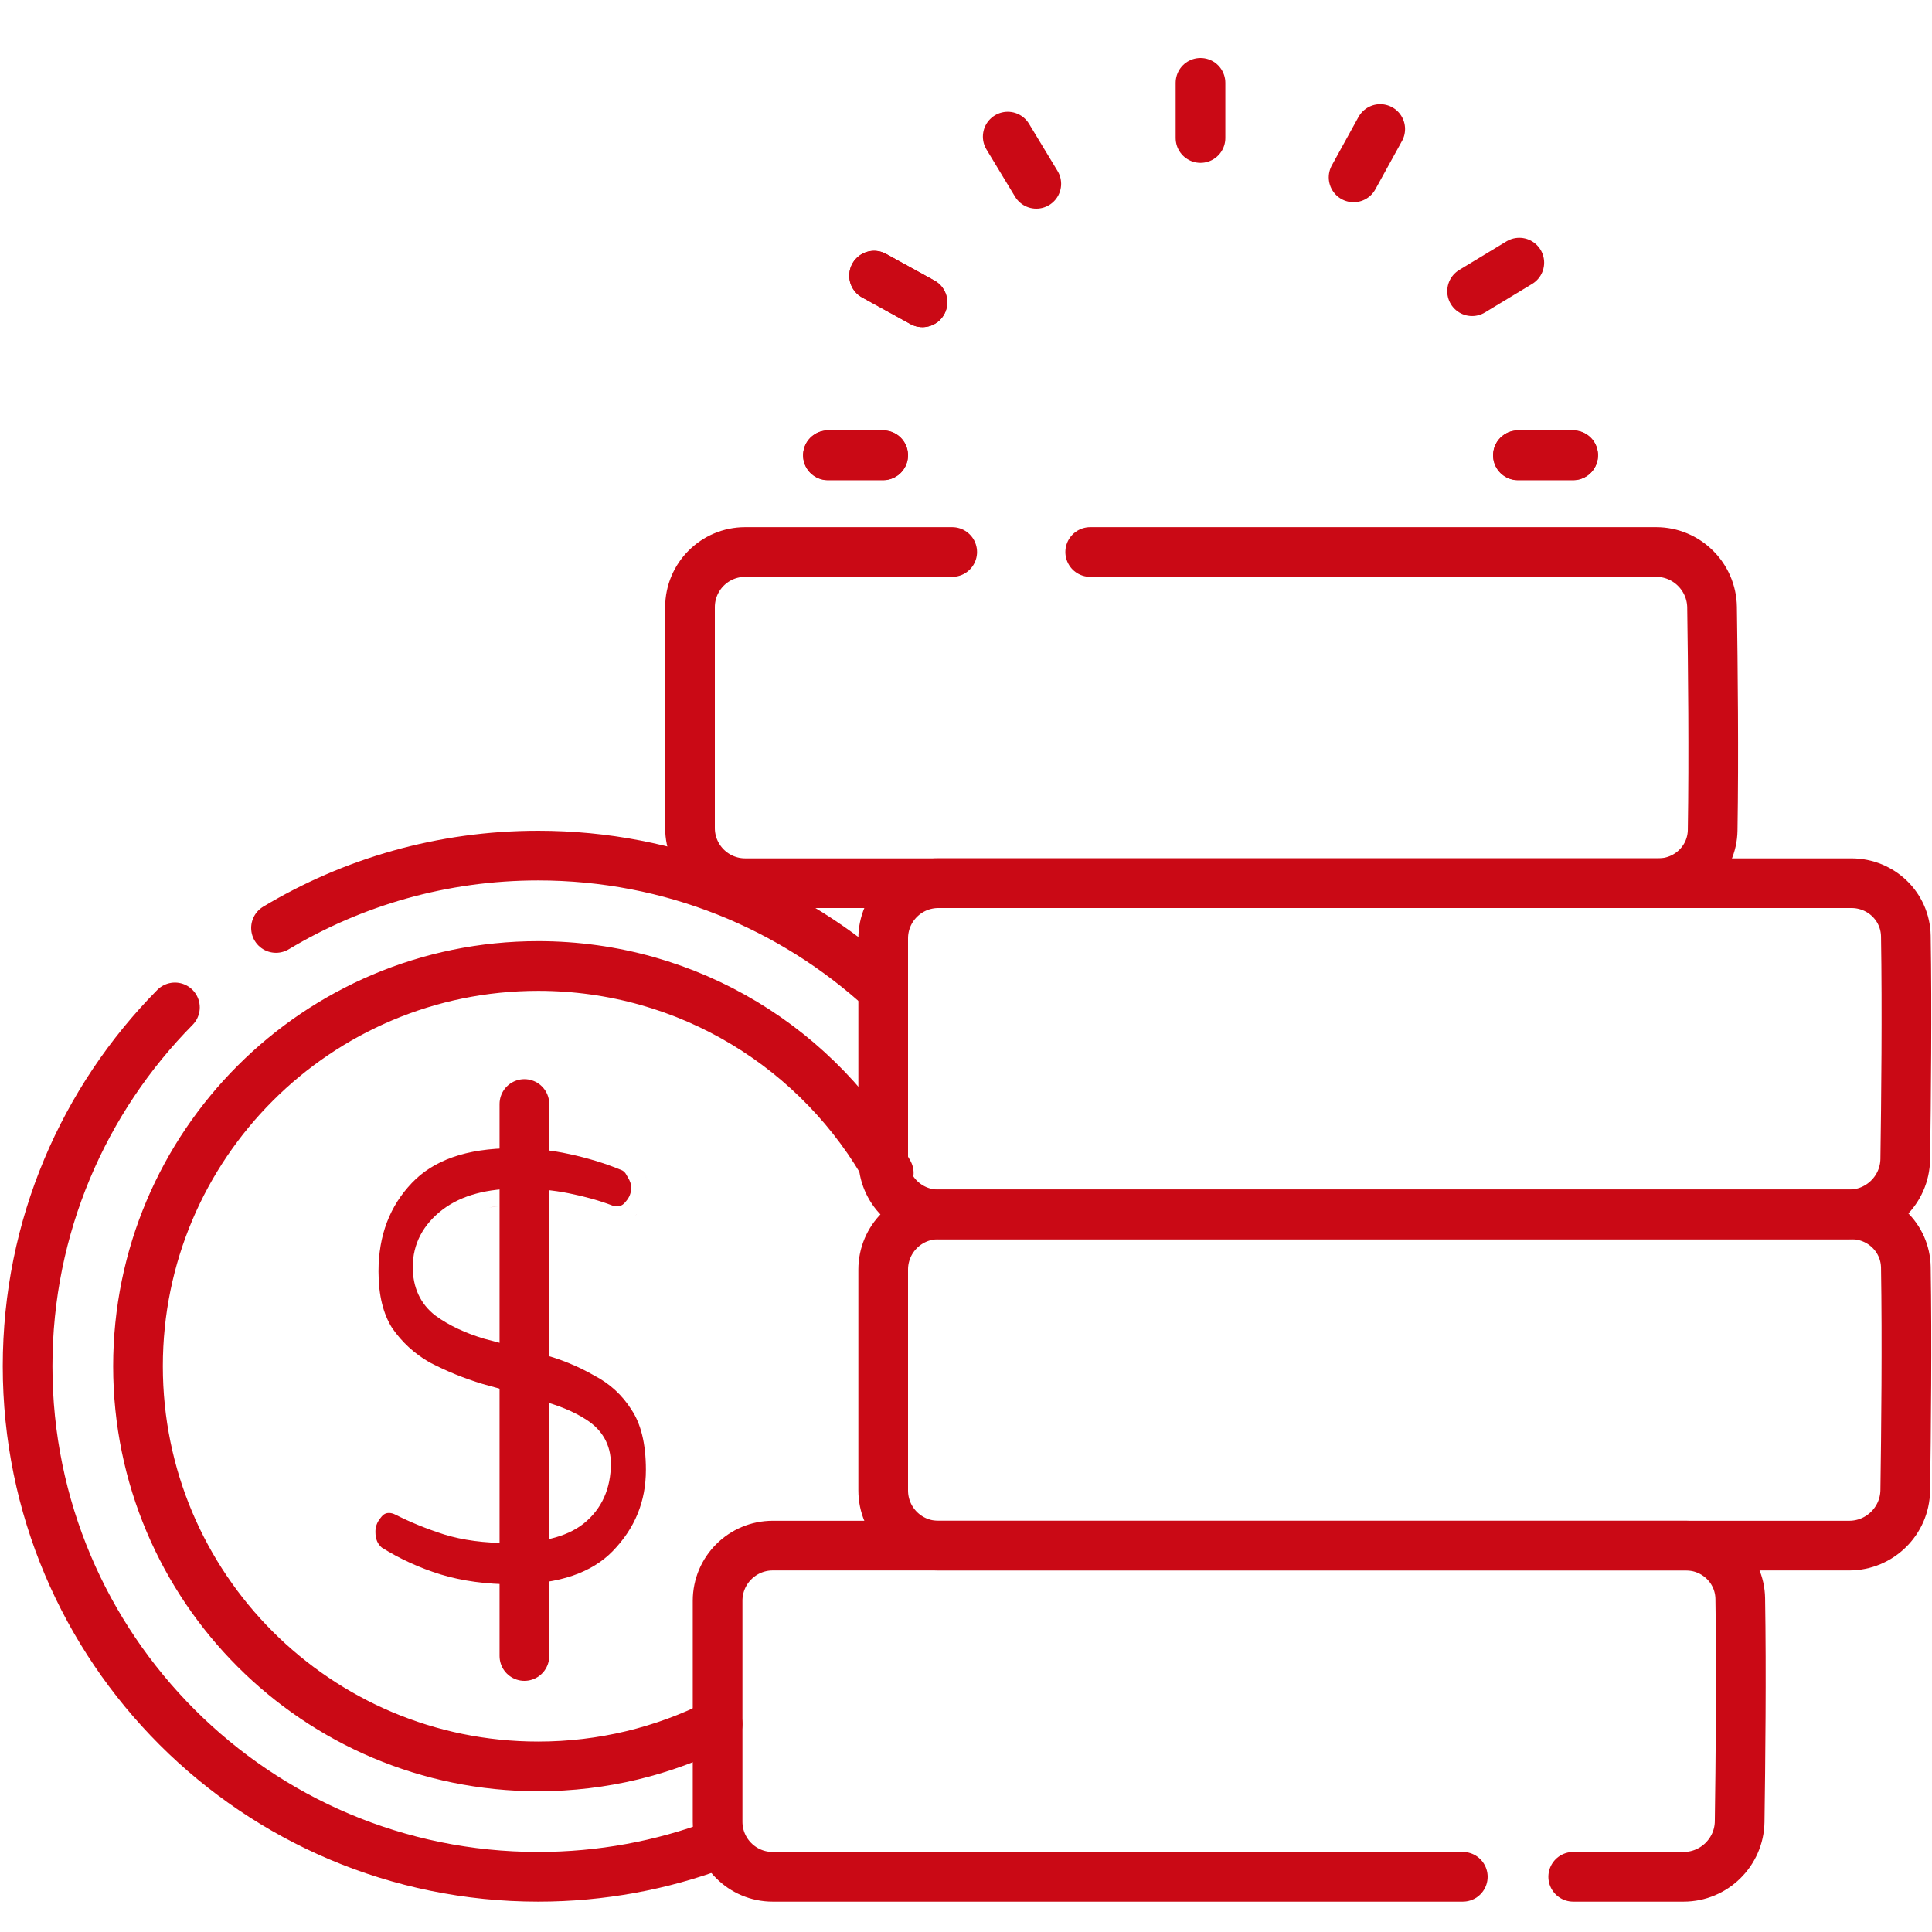 <svg width="70" height="70" viewBox="0 0 70 70" fill="none" xmlns="http://www.w3.org/2000/svg">
<path d="M53 68C52.628 68 37.256 68 27.996 68C26.892 68 26 67.105 26 66V58C26 56.895 26.895 56 28 56H61.082C62.154 56 63.035 56.844 63.053 57.916C63.098 60.605 63.061 63.919 63.031 66.003C63.014 67.108 62.105 68 61.001 68C59.69 68 58.046 68 57 68" stroke="#CA0915" stroke-width="1.8" stroke-linecap="round"/>
<path d="M33.996 56H59H67.002C68.107 56 69.014 55.108 69.031 54.003C69.061 51.919 69.098 48.605 69.053 45.916C69.035 44.844 68.154 44 67.082 44H34C32.895 44 32 44.895 32 46V54C32 55.105 32.892 56 33.996 56Z" stroke="#CA0915" stroke-width="1.8" stroke-linecap="round"/>
<path d="M33.996 44H59H67.002C68.107 44 69.014 43.108 69.031 42.003C69.061 39.919 69.098 36.605 69.053 33.916C69.035 32.844 68.154 32 67.082 32H34C32.895 32 32 32.895 32 34V42C32 43.105 32.892 44 33.996 44Z" stroke="#CA0915" stroke-width="1.8" stroke-linecap="round"/>
<path d="M39.5 20C41 20 54.773 20 60.006 20C61.11 20 62.014 20.892 62.031 21.997C62.061 24.081 62.098 27.395 62.053 30.084C62.035 31.156 61.154 32 60.082 32H27C25.895 32 25 31.105 25 30V22C25 20.895 25.895 20 27 20C29.212 20 31.409 20 34.5 20" stroke="#CA0915" stroke-width="1.8" stroke-linecap="round"/>
<path d="M19 40V60" stroke="#CA0915" stroke-width="1.8" stroke-linecap="round"/>
<path d="M18.586 41.602C19.314 41.602 19.99 41.673 20.616 41.812H20.62C21.283 41.956 21.886 42.139 22.43 42.359L22.449 42.368L22.469 42.374C22.572 42.408 22.648 42.467 22.71 42.59L22.723 42.615L22.738 42.639C22.838 42.796 22.869 42.921 22.869 43.023C22.869 43.22 22.809 43.379 22.681 43.525L22.672 43.535L22.664 43.546C22.568 43.666 22.475 43.706 22.347 43.706H22.262C22.24 43.698 22.218 43.689 22.195 43.681C21.711 43.496 21.183 43.349 20.613 43.236H20.614C20.046 43.12 19.434 43.065 18.782 43.065C17.68 43.065 16.738 43.292 16.034 43.828C15.341 44.356 14.955 45.06 14.955 45.909C14.955 46.626 15.219 47.242 15.781 47.67L15.792 47.678C16.271 48.026 16.86 48.299 17.542 48.505L17.554 48.508L17.564 48.511C18.217 48.681 18.899 48.863 19.608 49.055L19.611 49.056C20.292 49.235 20.926 49.493 21.516 49.83L21.525 49.836L21.535 49.841C22.097 50.134 22.542 50.544 22.878 51.074L22.885 51.085C23.209 51.574 23.402 52.279 23.402 53.255C23.402 54.401 23.005 55.373 22.197 56.203C21.451 56.967 20.286 57.402 18.586 57.402C17.609 57.402 16.737 57.279 15.962 57.044C15.201 56.807 14.49 56.483 13.834 56.072C13.686 55.944 13.602 55.775 13.602 55.5C13.602 55.32 13.656 55.163 13.778 55.01L13.786 55L13.793 54.991C13.897 54.85 13.987 54.817 14.097 54.817C14.16 54.817 14.236 54.832 14.33 54.88C14.866 55.152 15.448 55.389 16.073 55.59L16.078 55.592C16.767 55.806 17.55 55.907 18.418 55.907C19.547 55.907 20.501 55.713 21.148 55.201L21.151 55.198C21.817 54.663 22.133 53.914 22.133 53.03C22.133 52.349 21.817 51.8 21.242 51.438H21.243C20.783 51.137 20.2 50.904 19.517 50.724H19.518C18.877 50.53 18.199 50.336 17.484 50.143C16.817 49.941 16.177 49.681 15.562 49.36C15.011 49.043 14.56 48.628 14.203 48.11C13.892 47.613 13.714 46.946 13.714 46.07C13.714 44.755 14.124 43.699 14.924 42.859C15.691 42.054 16.874 41.602 18.586 41.602ZM22.27 56.946C22.247 56.964 22.224 56.979 22.201 56.996C22.228 56.976 22.255 56.957 22.281 56.937L22.27 56.946ZM17.646 55.275C17.617 55.273 17.587 55.27 17.558 55.268C17.587 55.27 17.617 55.273 17.646 55.275ZM17.479 55.26C17.424 55.254 17.369 55.248 17.315 55.241C17.369 55.248 17.424 55.254 17.479 55.26ZM17.173 55.222C17.145 55.218 17.117 55.213 17.09 55.209C17.117 55.213 17.145 55.218 17.173 55.222ZM16.916 55.18C16.898 55.176 16.881 55.172 16.863 55.169C16.881 55.172 16.898 55.176 16.916 55.18ZM16.684 55.132C16.672 55.129 16.66 55.127 16.648 55.124C16.66 55.127 16.672 55.129 16.684 55.132ZM20.947 54.574C20.893 54.628 20.837 54.681 20.775 54.73C20.715 54.779 20.649 54.824 20.579 54.866C20.649 54.824 20.715 54.779 20.775 54.73C20.837 54.681 20.893 54.628 20.947 54.574ZM21.088 54.415C21.055 54.457 21.02 54.497 20.982 54.536C21.02 54.497 21.055 54.457 21.088 54.415ZM21.216 54.233C21.192 54.272 21.167 54.309 21.141 54.346C21.167 54.309 21.192 54.272 21.216 54.233ZM14.097 54.217C14.057 54.217 14.018 54.219 13.979 54.224C14.018 54.219 14.057 54.217 14.097 54.217ZM21.321 54.041C21.301 54.083 21.28 54.124 21.257 54.165C21.28 54.125 21.301 54.083 21.321 54.041ZM21.408 53.826C21.392 53.874 21.375 53.92 21.355 53.966C21.375 53.92 21.392 53.874 21.408 53.826ZM21.471 53.601C21.459 53.654 21.446 53.706 21.431 53.758C21.446 53.706 21.459 53.654 21.471 53.601ZM21.52 53.295C21.513 53.376 21.502 53.454 21.487 53.53C21.502 53.454 21.513 53.376 21.52 53.295ZM14.606 49.429V49.428V49.429ZM17.482 47.856L17.483 47.855L17.482 47.856ZM16.655 47.507C16.717 47.539 16.781 47.571 16.847 47.602L17.048 47.691C16.91 47.633 16.779 47.572 16.655 47.507ZM16.145 47.192C16.097 47.156 16.052 47.117 16.01 47.077C16.052 47.117 16.097 47.156 16.145 47.192ZM15.986 47.053C15.957 47.023 15.929 46.993 15.902 46.961C15.929 46.993 15.957 47.023 15.986 47.053ZM15.854 46.898C15.835 46.873 15.817 46.848 15.801 46.822C15.817 46.848 15.835 46.873 15.854 46.898ZM15.769 46.77C15.752 46.741 15.736 46.712 15.722 46.683C15.736 46.712 15.752 46.741 15.769 46.77ZM15.691 46.617C15.677 46.584 15.663 46.55 15.651 46.516C15.663 46.55 15.677 46.584 15.691 46.617ZM15.635 46.466C15.621 46.421 15.609 46.375 15.599 46.328C15.609 46.375 15.621 46.421 15.635 46.466ZM15.565 46.112C15.57 46.175 15.579 46.236 15.591 46.295C15.579 46.236 15.57 46.175 15.565 46.112ZM15.578 45.617C15.585 45.568 15.593 45.519 15.604 45.472C15.593 45.519 15.585 45.568 15.578 45.617ZM15.624 45.393C15.635 45.352 15.648 45.313 15.661 45.273C15.648 45.313 15.635 45.352 15.624 45.393ZM15.696 45.181C15.711 45.146 15.726 45.111 15.742 45.077C15.726 45.111 15.711 45.146 15.696 45.181ZM15.786 44.992C15.809 44.95 15.835 44.91 15.861 44.869C15.835 44.91 15.809 44.95 15.786 44.992ZM15.896 44.817C15.929 44.769 15.966 44.723 16.005 44.677C15.966 44.723 15.929 44.769 15.896 44.817ZM16.2 44.471C16.141 44.525 16.087 44.581 16.036 44.639C16.087 44.581 16.141 44.525 16.2 44.471ZM23.053 44.011C23.044 44.019 23.034 44.026 23.025 44.034C23.037 44.023 23.051 44.012 23.062 44L23.053 44.011ZM18.055 43.704C17.826 43.731 17.613 43.771 17.414 43.824C17.514 43.797 17.617 43.774 17.724 43.754L18.055 43.704ZM23.192 42.226C23.211 42.255 23.228 42.285 23.244 42.317C23.356 42.494 23.427 42.669 23.455 42.846C23.427 42.67 23.356 42.494 23.244 42.317C23.228 42.285 23.211 42.255 23.192 42.226ZM14.854 42.107H14.854H14.854Z" fill="#CA0915"/>
<path d="M32.202 42.5C29.732 38.028 24.97 35 19.5 35C11.492 35 5 41.492 5 49.5C5 57.508 11.492 64 19.5 64C21.837 64 24.045 63.447 26 62.465" stroke="#CA0915" stroke-width="1.8" stroke-linecap="round"/>
<path d="M6.338 36.5C3.037 39.841 1 44.433 1 49.5C1 59.717 9.283 68 19.5 68C21.787 68 23.978 67.585 26 66.826M10 33.622C12.777 31.957 16.027 31 19.5 31C24.319 31 28.708 32.843 32 35.862" stroke="#CA0915" stroke-width="1.8" stroke-linecap="round"/>
<path d="M30 16.492H32" stroke="#CA0915" stroke-width="1.8" stroke-linecap="round"/>
<path d="M55 16.492H57" stroke="#CA0915" stroke-width="1.8" stroke-linecap="round"/>
<path d="M43.496 5L43.496 3" stroke="#CA0915" stroke-width="1.8" stroke-linecap="round"/>
<path d="M37.547 6.66L36.512 4.949" stroke="#CA0915" stroke-width="1.8" stroke-linecap="round"/>
<path d="M33.422 10.953L31.67 9.988" stroke="#CA0915" stroke-width="1.8" stroke-linecap="round"/>
<path d="M33.422 10.953L31.67 9.988" stroke="#CA0915" stroke-width="1.8" stroke-linecap="round"/>
<path d="M29.996 16.5L31.996 16.5" stroke="#CA0915" stroke-width="1.8" stroke-linecap="round"/>
<path d="M54.996 16.5L56.996 16.5" stroke="#CA0915" stroke-width="1.8" stroke-linecap="round"/>
<path d="M53.336 10.551L55.047 9.516" stroke="#CA0915" stroke-width="1.8" stroke-linecap="round"/>
<path d="M49.043 6.426L50.008 4.674" stroke="#CA0915" stroke-width="1.8" stroke-linecap="round"/>
</svg>
